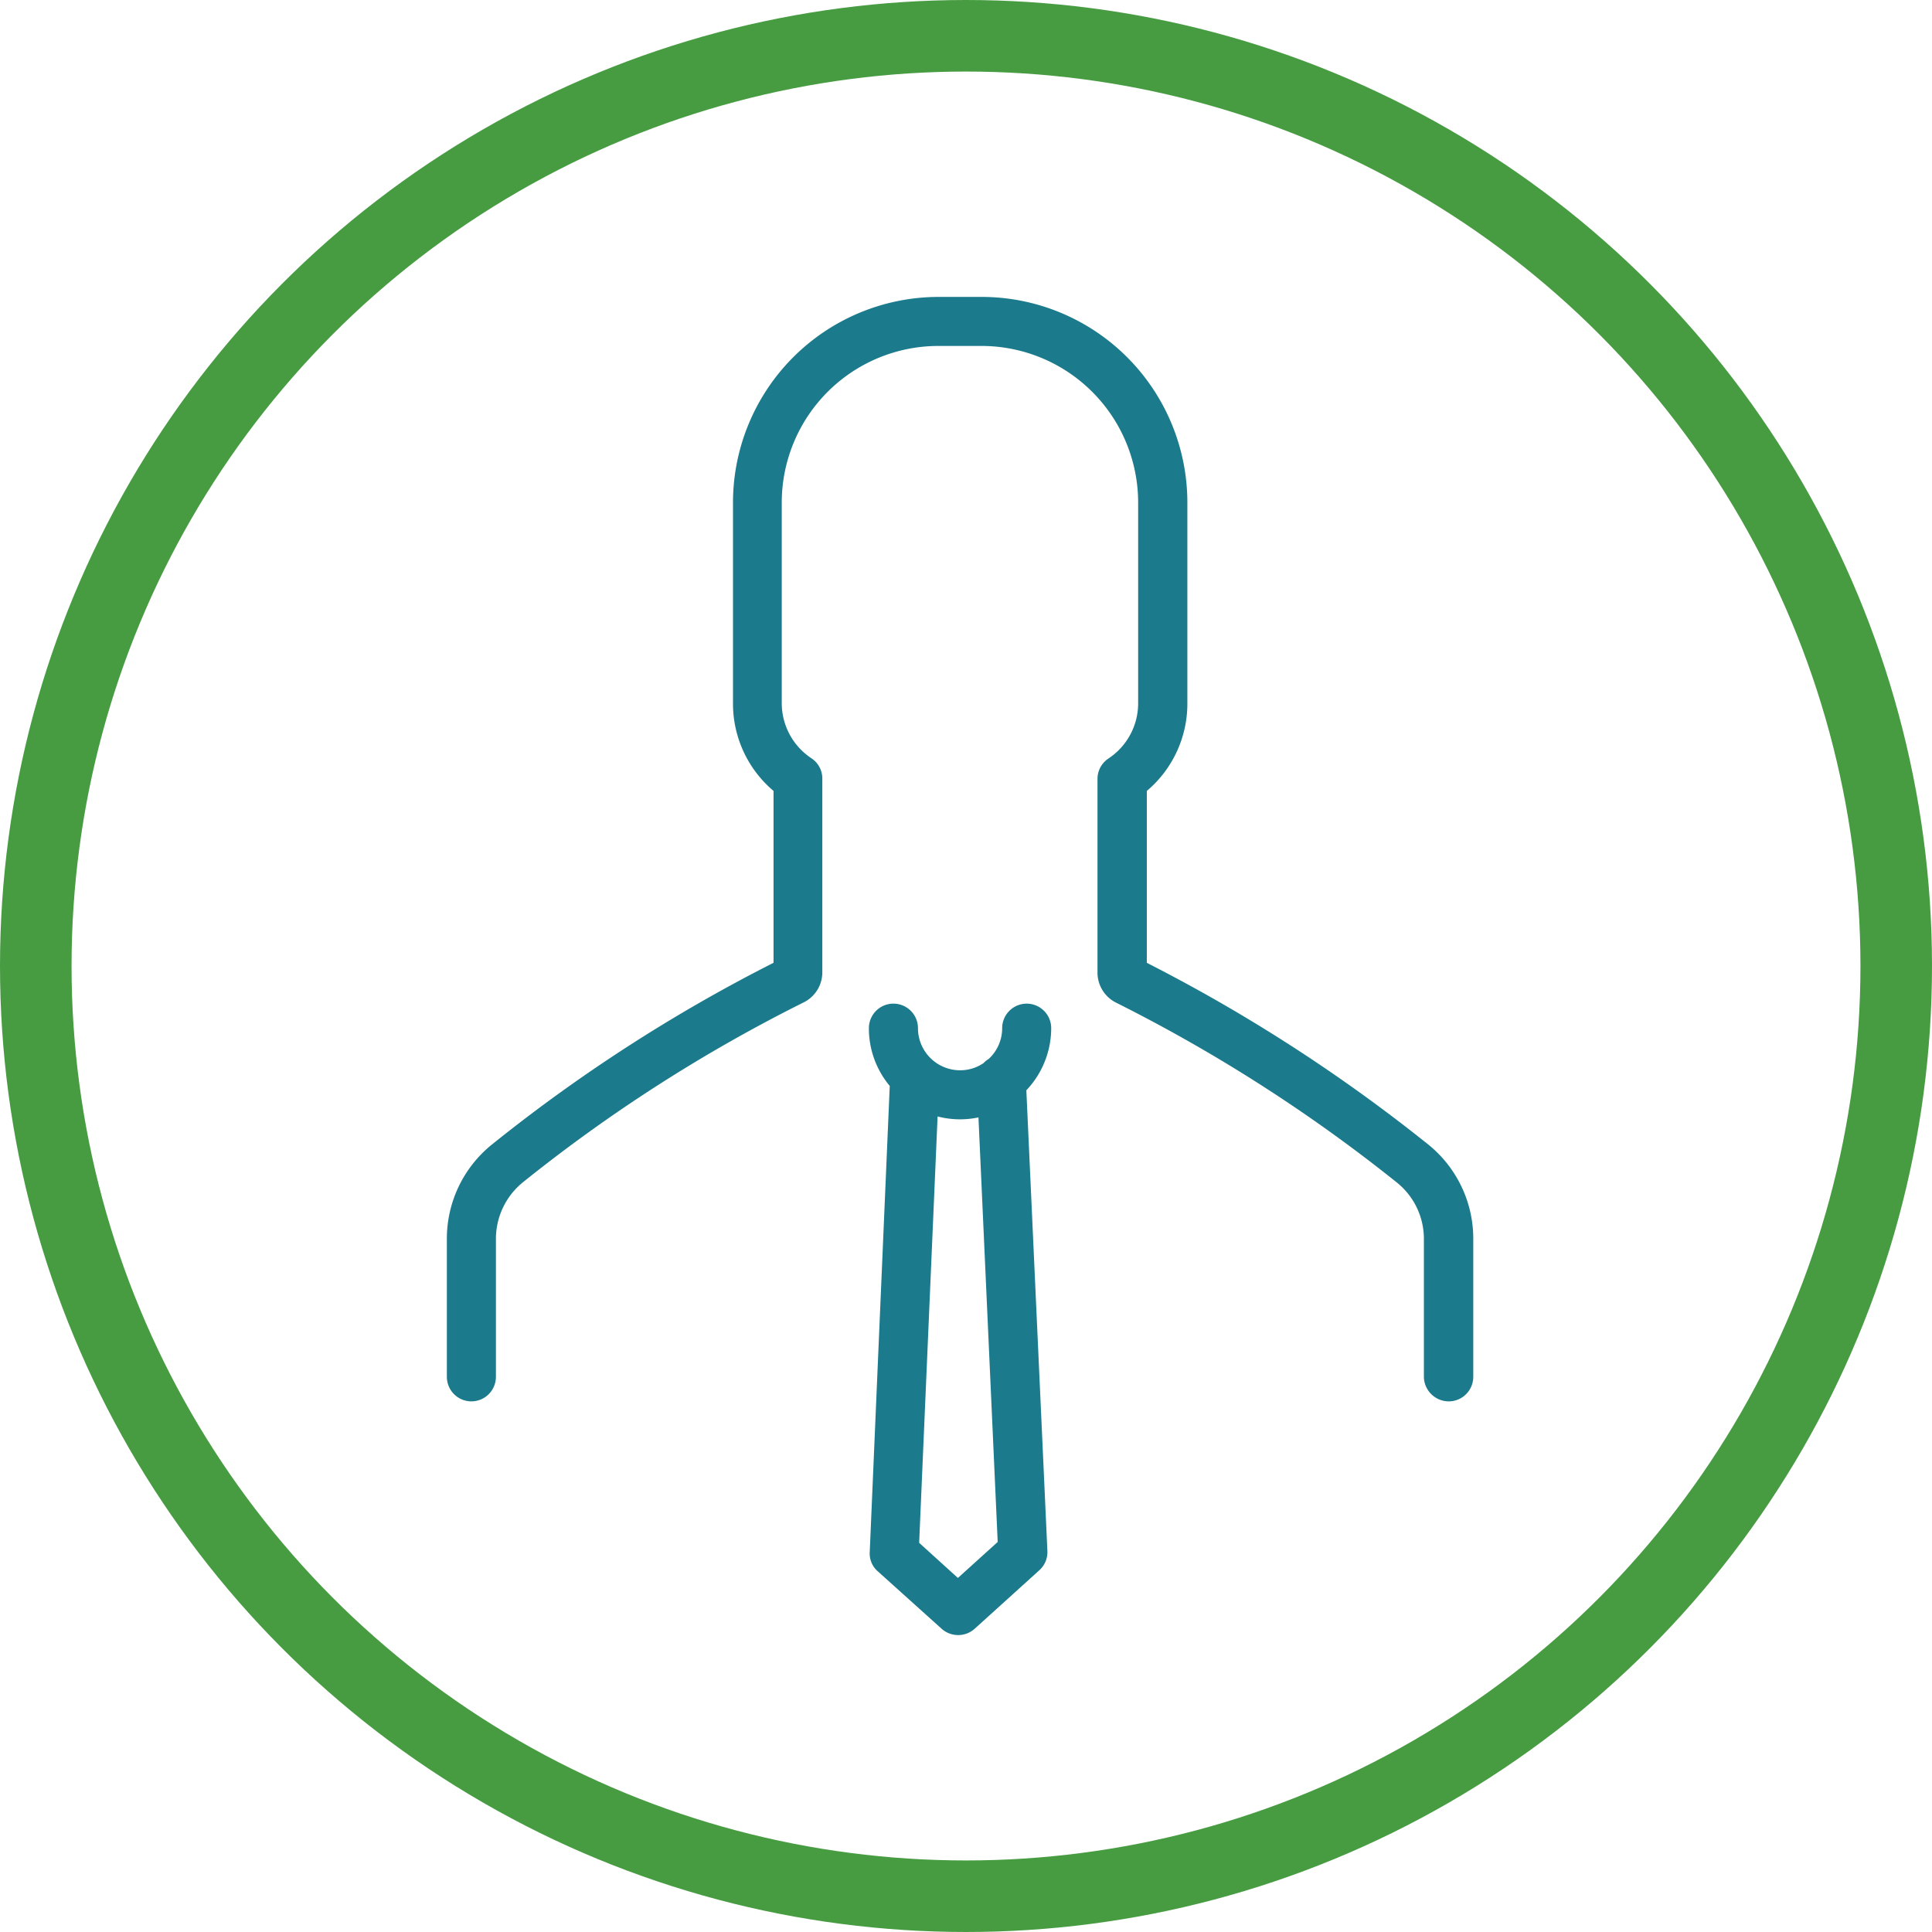 <svg xmlns="http://www.w3.org/2000/svg" xmlns:xlink="http://www.w3.org/1999/xlink" width="162" height="162" viewBox="0 0 162 162">
  <defs>
    <clipPath id="clip-path">
      <path id="Pfad_67" data-name="Pfad 67" d="M0,72.357H86.058V-39.852H0Z" transform="translate(0 39.852)" fill="#1b7a8b"/>
    </clipPath>
  </defs>
  <g id="Gruppe_491" data-name="Gruppe 491" transform="translate(-419 -4488)">
    <g id="Ellipse_9" data-name="Ellipse 9" transform="translate(419 4488)" fill="rgba(27,122,139,0)" stroke="#479c42" stroke-width="6">
      <circle cx="81" cy="81" r="81" stroke="none"/>
      <circle cx="81" cy="81" r="78" fill="none"/>
    </g>
    <g id="Gruppe_146" data-name="Gruppe 146" transform="translate(456.471 4552.747)">
      <g id="Gruppe_145" data-name="Gruppe 145" transform="translate(0 -39.852)" clip-path="url(#clip-path)">
        <g id="Gruppe_144" data-name="Gruppe 144" transform="translate(-0.001 0.002)">
          <path id="Pfad_66" data-name="Pfad 66" d="M55.5,58.393V46.838a10.146,10.146,0,0,0-3.725-7.887A137.471,137.471,0,0,0,28.127,23.676V9.263a9.58,9.58,0,0,0,3.4-7.34V-14.926A17.255,17.255,0,0,0,14.291-32.161H10.665A17.255,17.255,0,0,0-6.573-14.926V1.922a9.573,9.573,0,0,0,3.4,7.34V23.673A135.208,135.208,0,0,0-26.837,38.951a10.144,10.144,0,0,0-3.728,7.887V58.393a2.06,2.06,0,0,0,2.055,2.055,2.06,2.06,0,0,0,2.058-2.055V46.838a6.112,6.112,0,0,1,2.219-4.725A130.787,130.787,0,0,1-.646,26.993,2.81,2.81,0,0,0,.917,24.47V8.232A2.031,2.031,0,0,0-.007,6.518,5.543,5.543,0,0,1-2.484,1.9V-14.926A13.139,13.139,0,0,1,10.639-28.05h3.627A13.142,13.142,0,0,1,27.4-14.926V1.922A5.549,5.549,0,0,1,24.92,6.537a2.044,2.044,0,0,0-.929,1.715V24.493a2.811,2.811,0,0,0,1.566,2.526A132.755,132.755,0,0,1,49.141,42.136a6.058,6.058,0,0,1,2.219,4.725V58.441a2.093,2.093,0,0,0,2.081,2.008A2.06,2.06,0,0,0,55.5,58.393M4.822,29.155A7.531,7.531,0,0,0,6.571,34L4.893,73.085a1.976,1.976,0,0,0,.684,1.622l5.355,4.818a2.077,2.077,0,0,0,2.748,0l5.434-4.916A2.048,2.048,0,0,0,19.79,73L18.025,34.364a7.582,7.582,0,0,0,2.084-5.209,2.055,2.055,0,0,0-4.111,0,3.5,3.5,0,0,1-1.129,2.579,1.825,1.825,0,0,0-.422.341,3.46,3.46,0,0,1-1.979.611,3.533,3.533,0,0,1-3.531-3.531,2.057,2.057,0,0,0-4.114,0M9.037,72.308l1.546-35.75a7.482,7.482,0,0,0,3.427.079l1.613,35.6-3.337,3.018Z" transform="translate(30.565 32.161)" fill="#1b7a8b"/>
        </g>
      </g>
    </g>
  </g>
</svg>
